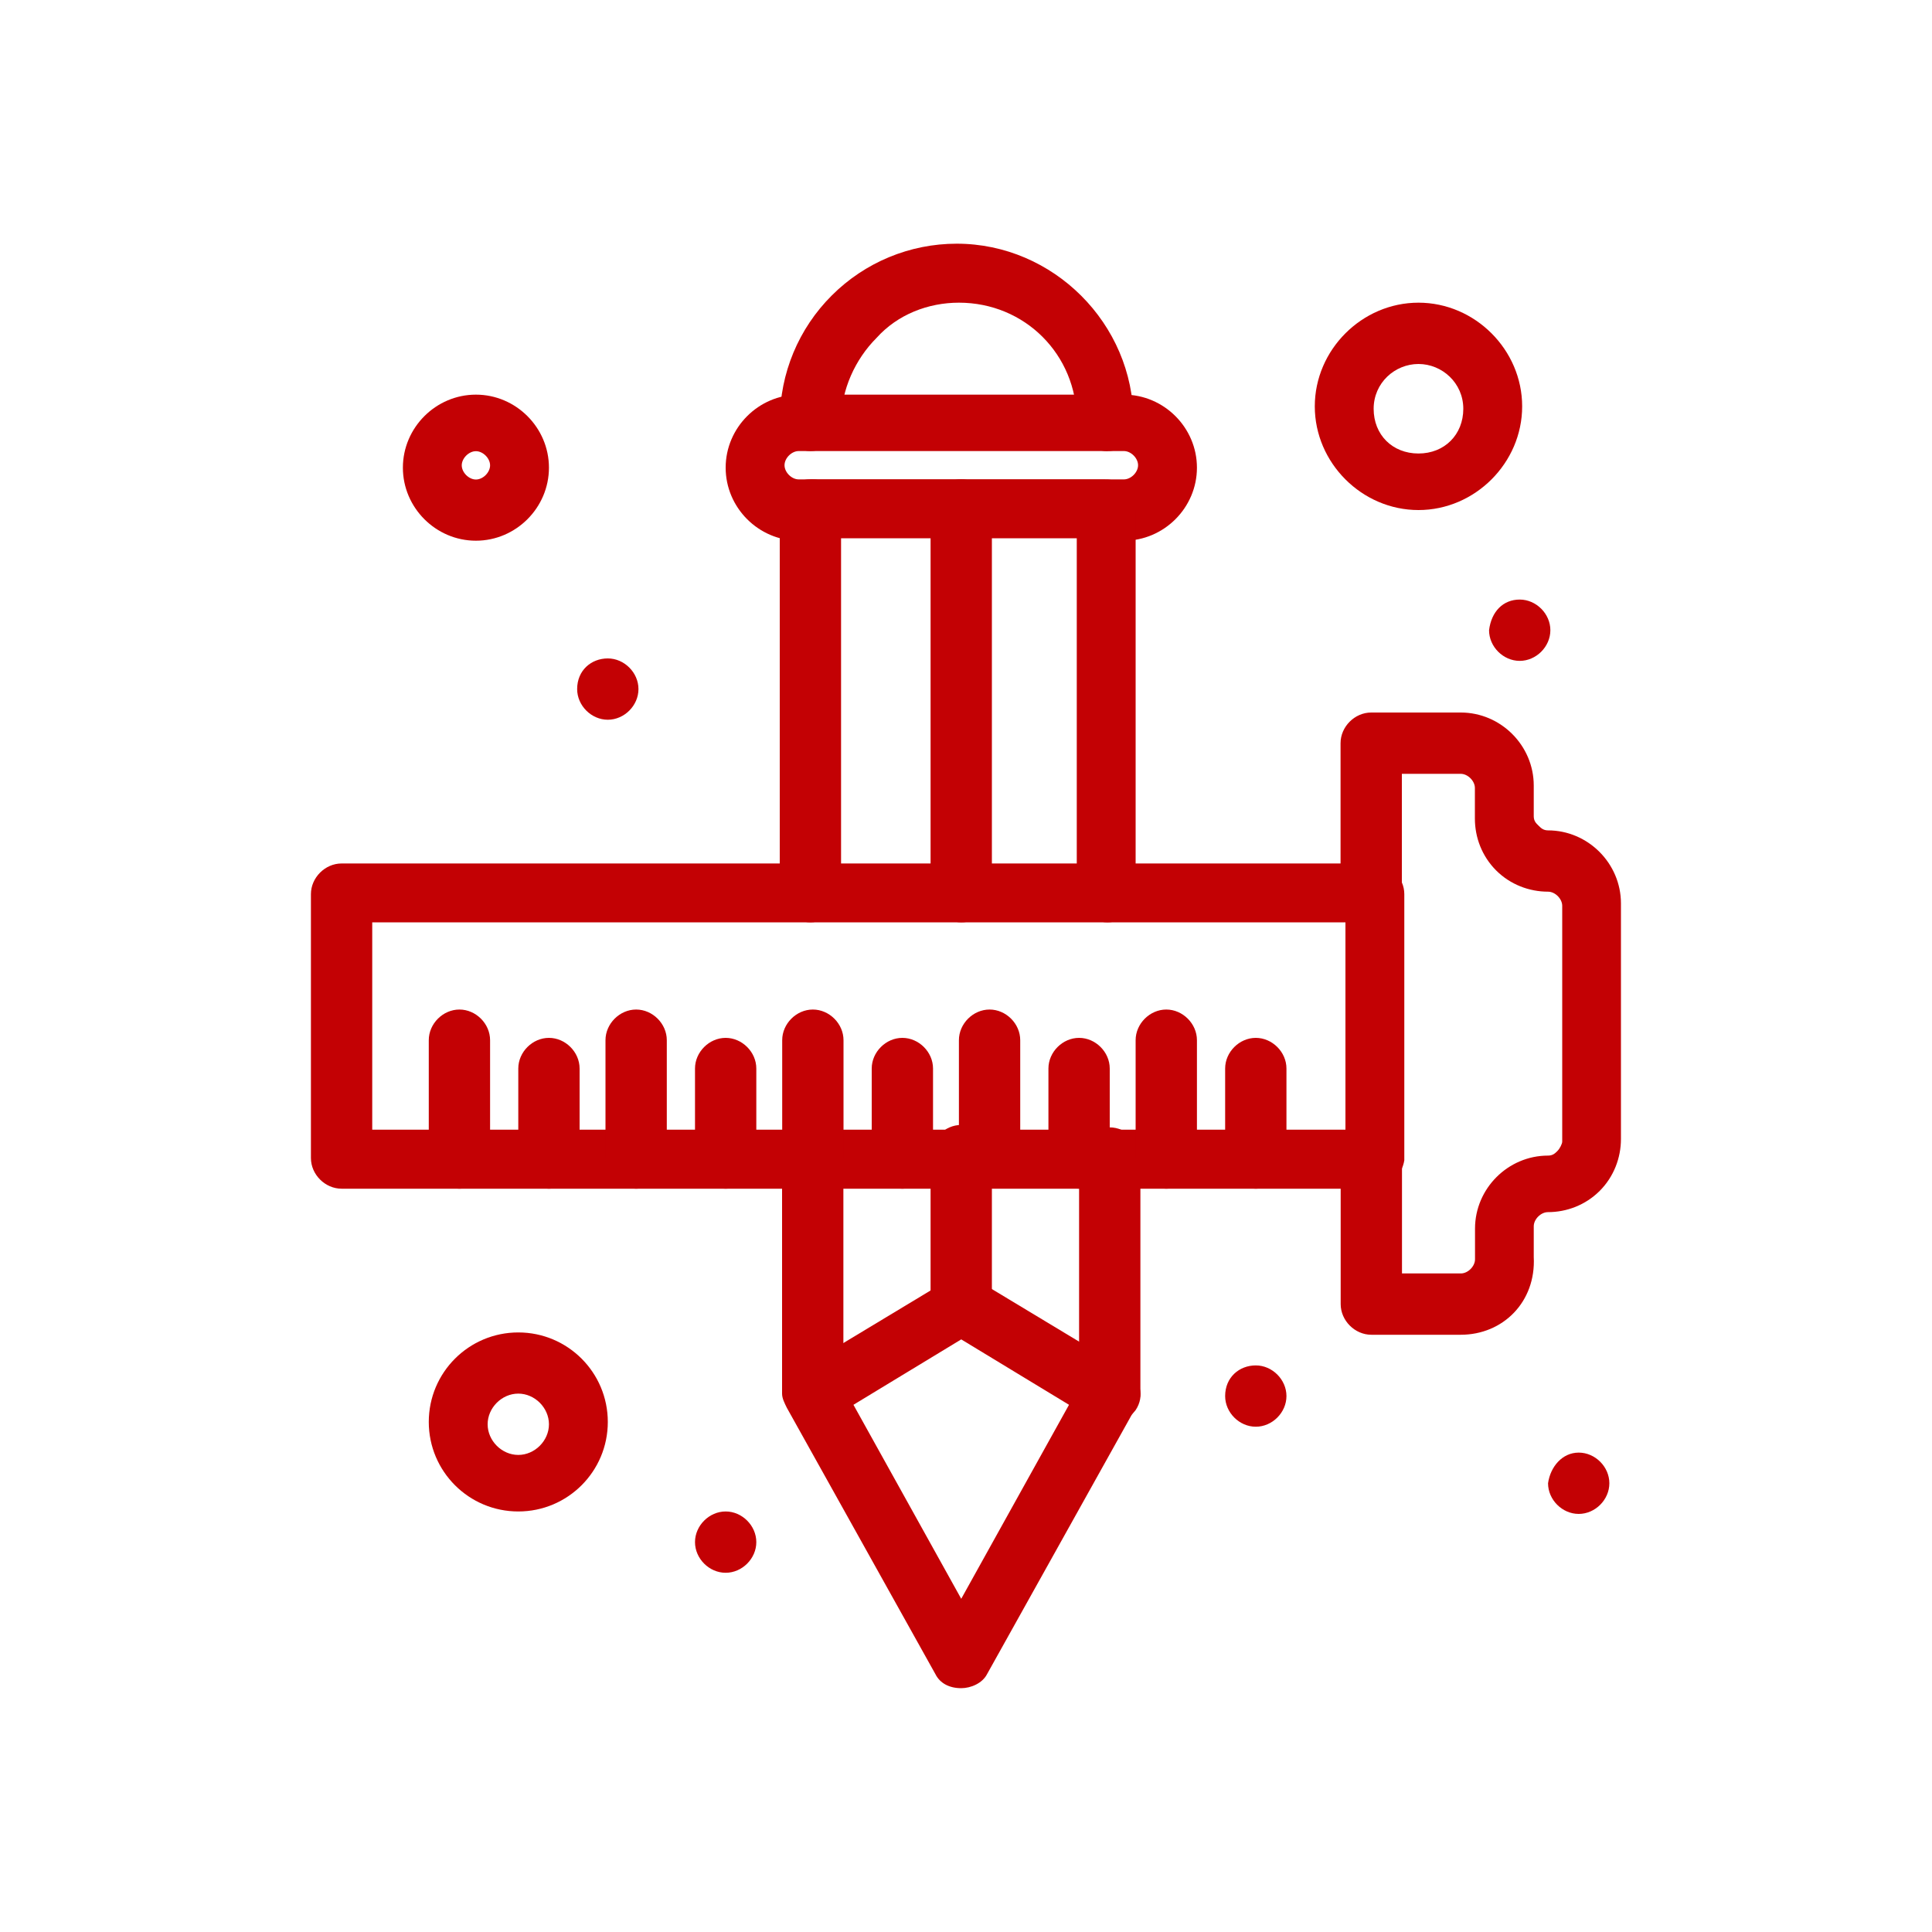<svg xmlns="http://www.w3.org/2000/svg" id="_1" data-name="1" viewBox="0 0 150 150"><defs><style>      .cls-1 {        fill: #c30104;      }    </style></defs><g id="_616_Art_Design_Draw_Drawing_Graphic" data-name="616, Art, Design, Draw, Drawing, Graphic"><g><path class="cls-1" d="M122.57,112.78c1.28,0,2.38,1.1,2.38,2.38s-1.1,2.38-2.38,2.38-2.38-1.1-2.38-2.38c.18-1.28,1.1-2.38,2.38-2.38Z"></path><path class="cls-1" d="M117.99,46.55c1.28,0,2.38,1.1,2.38,2.38s-1.1,2.38-2.38,2.38-2.38-1.1-2.38-2.38c.18-1.46,1.1-2.38,2.38-2.38Z"></path><path class="cls-1" d="M97.5,106.01c1.28,0,2.38,1.1,2.38,2.38s-1.1,2.38-2.38,2.38-2.38-1.1-2.38-2.38c0-1.46,1.1-2.38,2.38-2.38Z"></path><path class="cls-1" d="M56.34,117.35c1.28,0,2.38,1.1,2.38,2.38s-1.1,2.38-2.38,2.38-2.38-1.1-2.38-2.38,1.1-2.38,2.38-2.38Z"></path><path class="cls-1" d="M47.19,51.12c1.28,0,2.38,1.1,2.38,2.38s-1.1,2.38-2.38,2.38-2.38-1.1-2.38-2.38c0-1.46,1.1-2.38,2.38-2.38Z"></path><path class="cls-1" d="M85.98,35.03c-1.28,0-2.38-1.1-2.38-2.38,0-5.12-4.03-9.15-9.15-9.15-2.38,0-4.76.91-6.4,2.74-1.65,1.65-2.74,4.03-2.74,6.4,0,1.28-1.1,2.38-2.38,2.38s-2.38-1.1-2.38-2.38c0-3.66,1.46-7.14,4.03-9.7,2.56-2.56,6.04-4.02,9.7-4.02,7.5,0,13.72,6.22,13.72,13.72.37,1.46-.73,2.38-2.01,2.38Z"></path><path class="cls-1" d="M87.26,41.98h-1.1c-1.28,0-2.38-1.1-2.38-2.38s1.1-2.38,2.38-2.38h1.1c.55,0,1.1-.55,1.1-1.1s-.55-1.1-1.1-1.1h-25.25c-.55,0-1.1.55-1.1,1.1s.55,1.1,1.1,1.1h1.1c1.28,0,2.38,1.1,2.38,2.38s-1.1,2.38-2.38,2.38h-1.1c-3.11,0-5.67-2.56-5.67-5.67s2.56-5.67,5.67-5.67h25.25c3.11,0,5.67,2.56,5.67,5.67s-2.56,5.67-5.67,5.67Z"></path><path class="cls-1" d="M85.98,110.58c-.37,0-.73-.18-1.1-.37l-10.25-6.22-10.25,6.22c-1.1.73-2.56.37-3.11-.73-.73-1.1-.37-2.56.73-3.11l11.53-6.95c.73-.37,1.65-.37,2.38,0l11.53,6.95c1.1.73,1.46,2.01.73,3.11-.55.73-1.28,1.1-2.2,1.1Z"></path><path class="cls-1" d="M74.63,103.63c-1.28,0-2.38-1.1-2.38-2.38v-11.53c0-1.28,1.1-2.38,2.38-2.38s2.38,1.1,2.38,2.38v11.53c-.18,1.46-1.1,2.38-2.38,2.38Z"></path><path class="cls-1" d="M74.63,71.61c-1.28,0-2.38-1.1-2.38-2.38v-29.64c0-1.28,1.1-2.38,2.38-2.38s2.38,1.1,2.38,2.38v29.82c-.18,1.28-1.1,2.2-2.38,2.2Z"></path><path class="cls-1" d="M85.98,71.61c-1.28,0-2.38-1.1-2.38-2.38v-27.44h-18.3v27.44c0,1.28-1.1,2.38-2.38,2.38s-2.38-1.1-2.38-2.38v-29.64c0-1.28,1.1-2.38,2.38-2.38h22.87c1.28,0,2.38,1.1,2.38,2.38v29.82c.18,1.28-.92,2.2-2.2,2.2Z"></path><path class="cls-1" d="M74.63,131.07c-.91,0-1.65-.37-2.01-1.1l-11.53-20.67c-.18-.37-.37-.73-.37-1.1v-18.29c0-1.28,1.1-2.38,2.38-2.38s2.38,1.1,2.38,2.38v17.75l9.15,16.47,9.15-16.47v-17.75c0-1.28,1.1-2.38,2.38-2.38s2.38,1.1,2.38,2.38v18.29c0,.37-.18.73-.37,1.1l-11.53,20.67c-.37.73-1.28,1.1-2.01,1.1Z"></path><path class="cls-1" d="M113.42,103.63h-6.95c-1.28,0-2.38-1.1-2.38-2.38v-11.53c0-1.28,1.1-2.38,2.38-2.38s2.38,1.1,2.38,2.38v9.15h4.57c.55,0,1.1-.55,1.1-1.1v-2.38c0-3.11,2.56-5.67,5.67-5.67.37,0,.55-.18.73-.36.18-.18.37-.55.37-.73v-18.3c0-.55-.55-1.1-1.1-1.1-1.46,0-2.93-.55-4.03-1.65-1.1-1.1-1.65-2.56-1.65-4.02v-2.38c0-.55-.55-1.1-1.1-1.1h-4.57v9.15c0,1.28-1.1,2.38-2.38,2.38s-2.38-1.1-2.38-2.38v-11.53c0-1.28,1.1-2.38,2.38-2.38h6.95c3.11,0,5.67,2.56,5.67,5.67v2.38c0,.37.18.55.37.73.18.18.37.37.73.37,3.11,0,5.67,2.56,5.67,5.67v18.29c0,1.46-.55,2.93-1.65,4.03-1.1,1.1-2.56,1.65-4.02,1.65-.55,0-1.1.55-1.1,1.1v2.38c.18,3.48-2.38,6.04-5.67,6.04Z"></path><path class="cls-1" d="M106.65,92.29H26.52c-1.28,0-2.38-1.1-2.38-2.38v-20.49c0-1.28,1.1-2.38,2.38-2.38h80.13c1.28,0,2.38,1.1,2.38,2.38v20.67c-.18,1.1-1.1,2.2-2.38,2.2ZM28.9,87.71h75.56v-16.1H28.9v16.1Z"></path><path class="cls-1" d="M97.5,92.29c-1.28,0-2.38-1.1-2.38-2.38v-6.95c0-1.28,1.1-2.38,2.38-2.38s2.38,1.1,2.38,2.38v6.95c-.18,1.28-1.1,2.38-2.38,2.38Z"></path><path class="cls-1" d="M90.55,92.29c-1.28,0-2.38-1.1-2.38-2.38v-9.15c0-1.28,1.1-2.38,2.38-2.38s2.38,1.1,2.38,2.38v9.15c0,1.28-1.1,2.38-2.38,2.38Z"></path><path class="cls-1" d="M83.78,92.29c-1.28,0-2.38-1.1-2.38-2.38v-6.95c0-1.28,1.1-2.38,2.38-2.38s2.38,1.1,2.38,2.38v6.95c-.18,1.28-1.1,2.38-2.38,2.38Z"></path><path class="cls-1" d="M76.83,92.29c-1.28,0-2.38-1.1-2.38-2.38v-9.15c0-1.28,1.1-2.38,2.38-2.38s2.38,1.1,2.38,2.38v9.15c0,1.28-1.1,2.38-2.38,2.38Z"></path><path class="cls-1" d="M70.06,92.29c-1.28,0-2.38-1.1-2.38-2.38v-6.95c0-1.28,1.1-2.38,2.38-2.38s2.38,1.1,2.38,2.38v6.95c-.18,1.28-1.1,2.38-2.38,2.38Z"></path><path class="cls-1" d="M63.11,92.29c-1.28,0-2.38-1.1-2.38-2.38v-9.15c0-1.28,1.1-2.38,2.38-2.38s2.38,1.1,2.38,2.38v9.15c0,1.28-1.1,2.38-2.38,2.38Z"></path><path class="cls-1" d="M56.34,92.29c-1.28,0-2.38-1.1-2.38-2.38v-6.95c0-1.28,1.1-2.38,2.38-2.38s2.38,1.1,2.38,2.38v6.95c-.18,1.28-1.1,2.38-2.38,2.38Z"></path><path class="cls-1" d="M49.39,92.29c-1.28,0-2.38-1.1-2.38-2.38v-9.15c0-1.28,1.1-2.38,2.38-2.38s2.38,1.1,2.38,2.38v9.15c0,1.28-1.1,2.38-2.38,2.38Z"></path><path class="cls-1" d="M42.62,92.29c-1.28,0-2.38-1.1-2.38-2.38v-6.95c0-1.28,1.1-2.38,2.38-2.38s2.38,1.1,2.38,2.38v6.95c-.18,1.28-1.1,2.38-2.38,2.38Z"></path><path class="cls-1" d="M35.67,92.29c-1.28,0-2.38-1.1-2.38-2.38v-9.15c0-1.28,1.1-2.38,2.38-2.38s2.38,1.1,2.38,2.38v9.15c0,1.28-1.1,2.38-2.38,2.38Z"></path><path class="cls-1" d="M40.24,117.35c-3.84,0-6.95-3.11-6.95-6.95s3.11-6.95,6.95-6.95,6.95,3.11,6.95,6.95-3.11,6.95-6.95,6.95ZM40.24,108.2c-1.28,0-2.38,1.1-2.38,2.38s1.1,2.38,2.38,2.38,2.38-1.1,2.38-2.38-1.1-2.38-2.38-2.38Z"></path><path class="cls-1" d="M36.95,41.98c-3.11,0-5.67-2.56-5.67-5.67s2.56-5.67,5.67-5.67,5.67,2.56,5.67,5.67-2.56,5.67-5.67,5.67ZM36.95,35.03c-.55,0-1.1.55-1.1,1.1s.55,1.1,1.1,1.1,1.1-.55,1.1-1.1-.55-1.1-1.1-1.1Z"></path><path class="cls-1" d="M110.13,39.6c-4.39,0-8.05-3.66-8.05-8.05s3.66-8.05,8.05-8.05,8.05,3.66,8.05,8.05-3.66,8.05-8.05,8.05ZM110.13,28.26c-1.83,0-3.48,1.46-3.48,3.48s1.46,3.47,3.48,3.47,3.48-1.46,3.48-3.47-1.65-3.48-3.48-3.48Z"></path></g></g></svg>